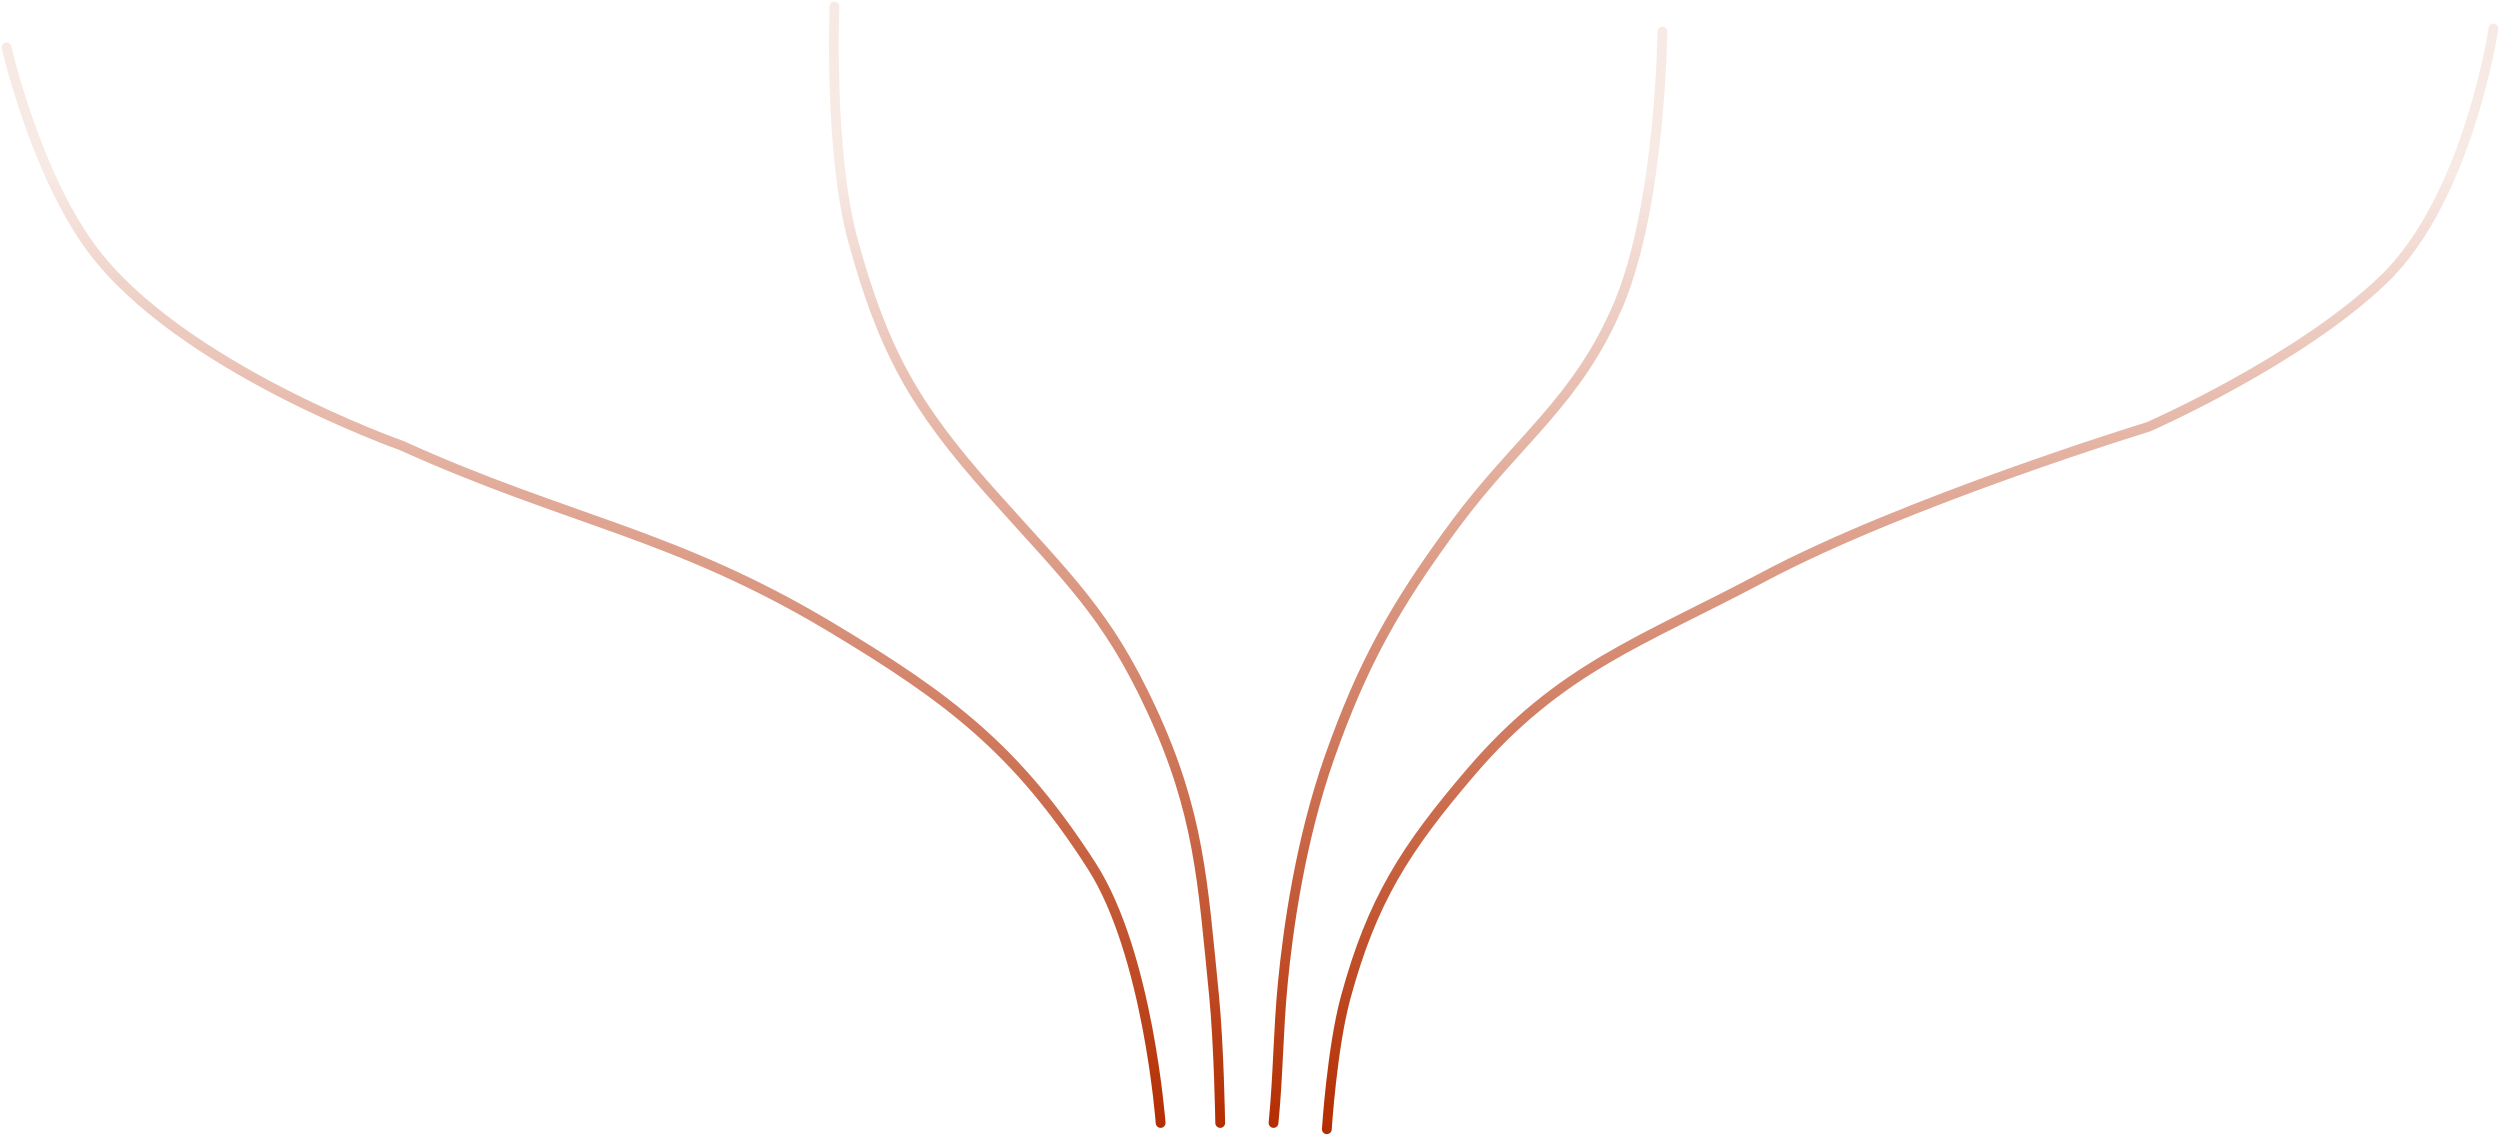 <svg xmlns="http://www.w3.org/2000/svg" width="766" height="348" viewBox="0 0 766 348" fill="none"><path d="M764 8.726C764 8.726 756.313 60.614 730.368 85.598C704.424 110.581 658.3 130.76 658.3 130.76C658.3 130.76 583.848 153.607 540.108 176.883C503.082 196.587 478.028 204.602 450.744 236.458C430.638 259.933 420.417 275.817 412.308 305.642C408.131 321.005 406.542 346 406.542 346M509.359 9.687C509.359 9.687 508.799 62.835 495.907 93.285C483.294 123.073 465.158 134.603 445.939 160.547C427.15 185.912 417.382 203.788 407.503 231.654C398.282 257.666 394.591 285.453 393.09 300.838C391.588 316.223 391.708 328.693 390.207 344.078M255.679 2C255.679 2 253.897 46.861 261.445 74.067C270.604 107.081 279.702 124.034 303.725 150.939C327.748 177.844 339.156 188.044 352.731 217.24C367.471 248.944 368.461 269.893 371.949 304.682C373.486 320.008 373.871 344.078 373.871 344.078M2 14.492C2 14.492 10.627 52.487 27.945 75.989C54.85 112.503 123.074 136.525 123.074 136.525C174.003 159.587 206.673 163.43 254.719 192.257C290.932 213.984 311.637 229.762 334.474 265.285C351.77 292.19 355.614 344.078 355.614 344.078" stroke="url(#paint0_linear_1640_72)" stroke-width="3" stroke-linecap="round"></path><defs><linearGradient id="paint0_linear_1640_72" x1="383" y1="2" x2="383" y2="346" gradientUnits="userSpaceOnUse"><stop offset="0.145" stop-color="#B42D00" stop-opacity="0.1"></stop><stop offset="1" stop-color="#B42D00"></stop></linearGradient></defs></svg>